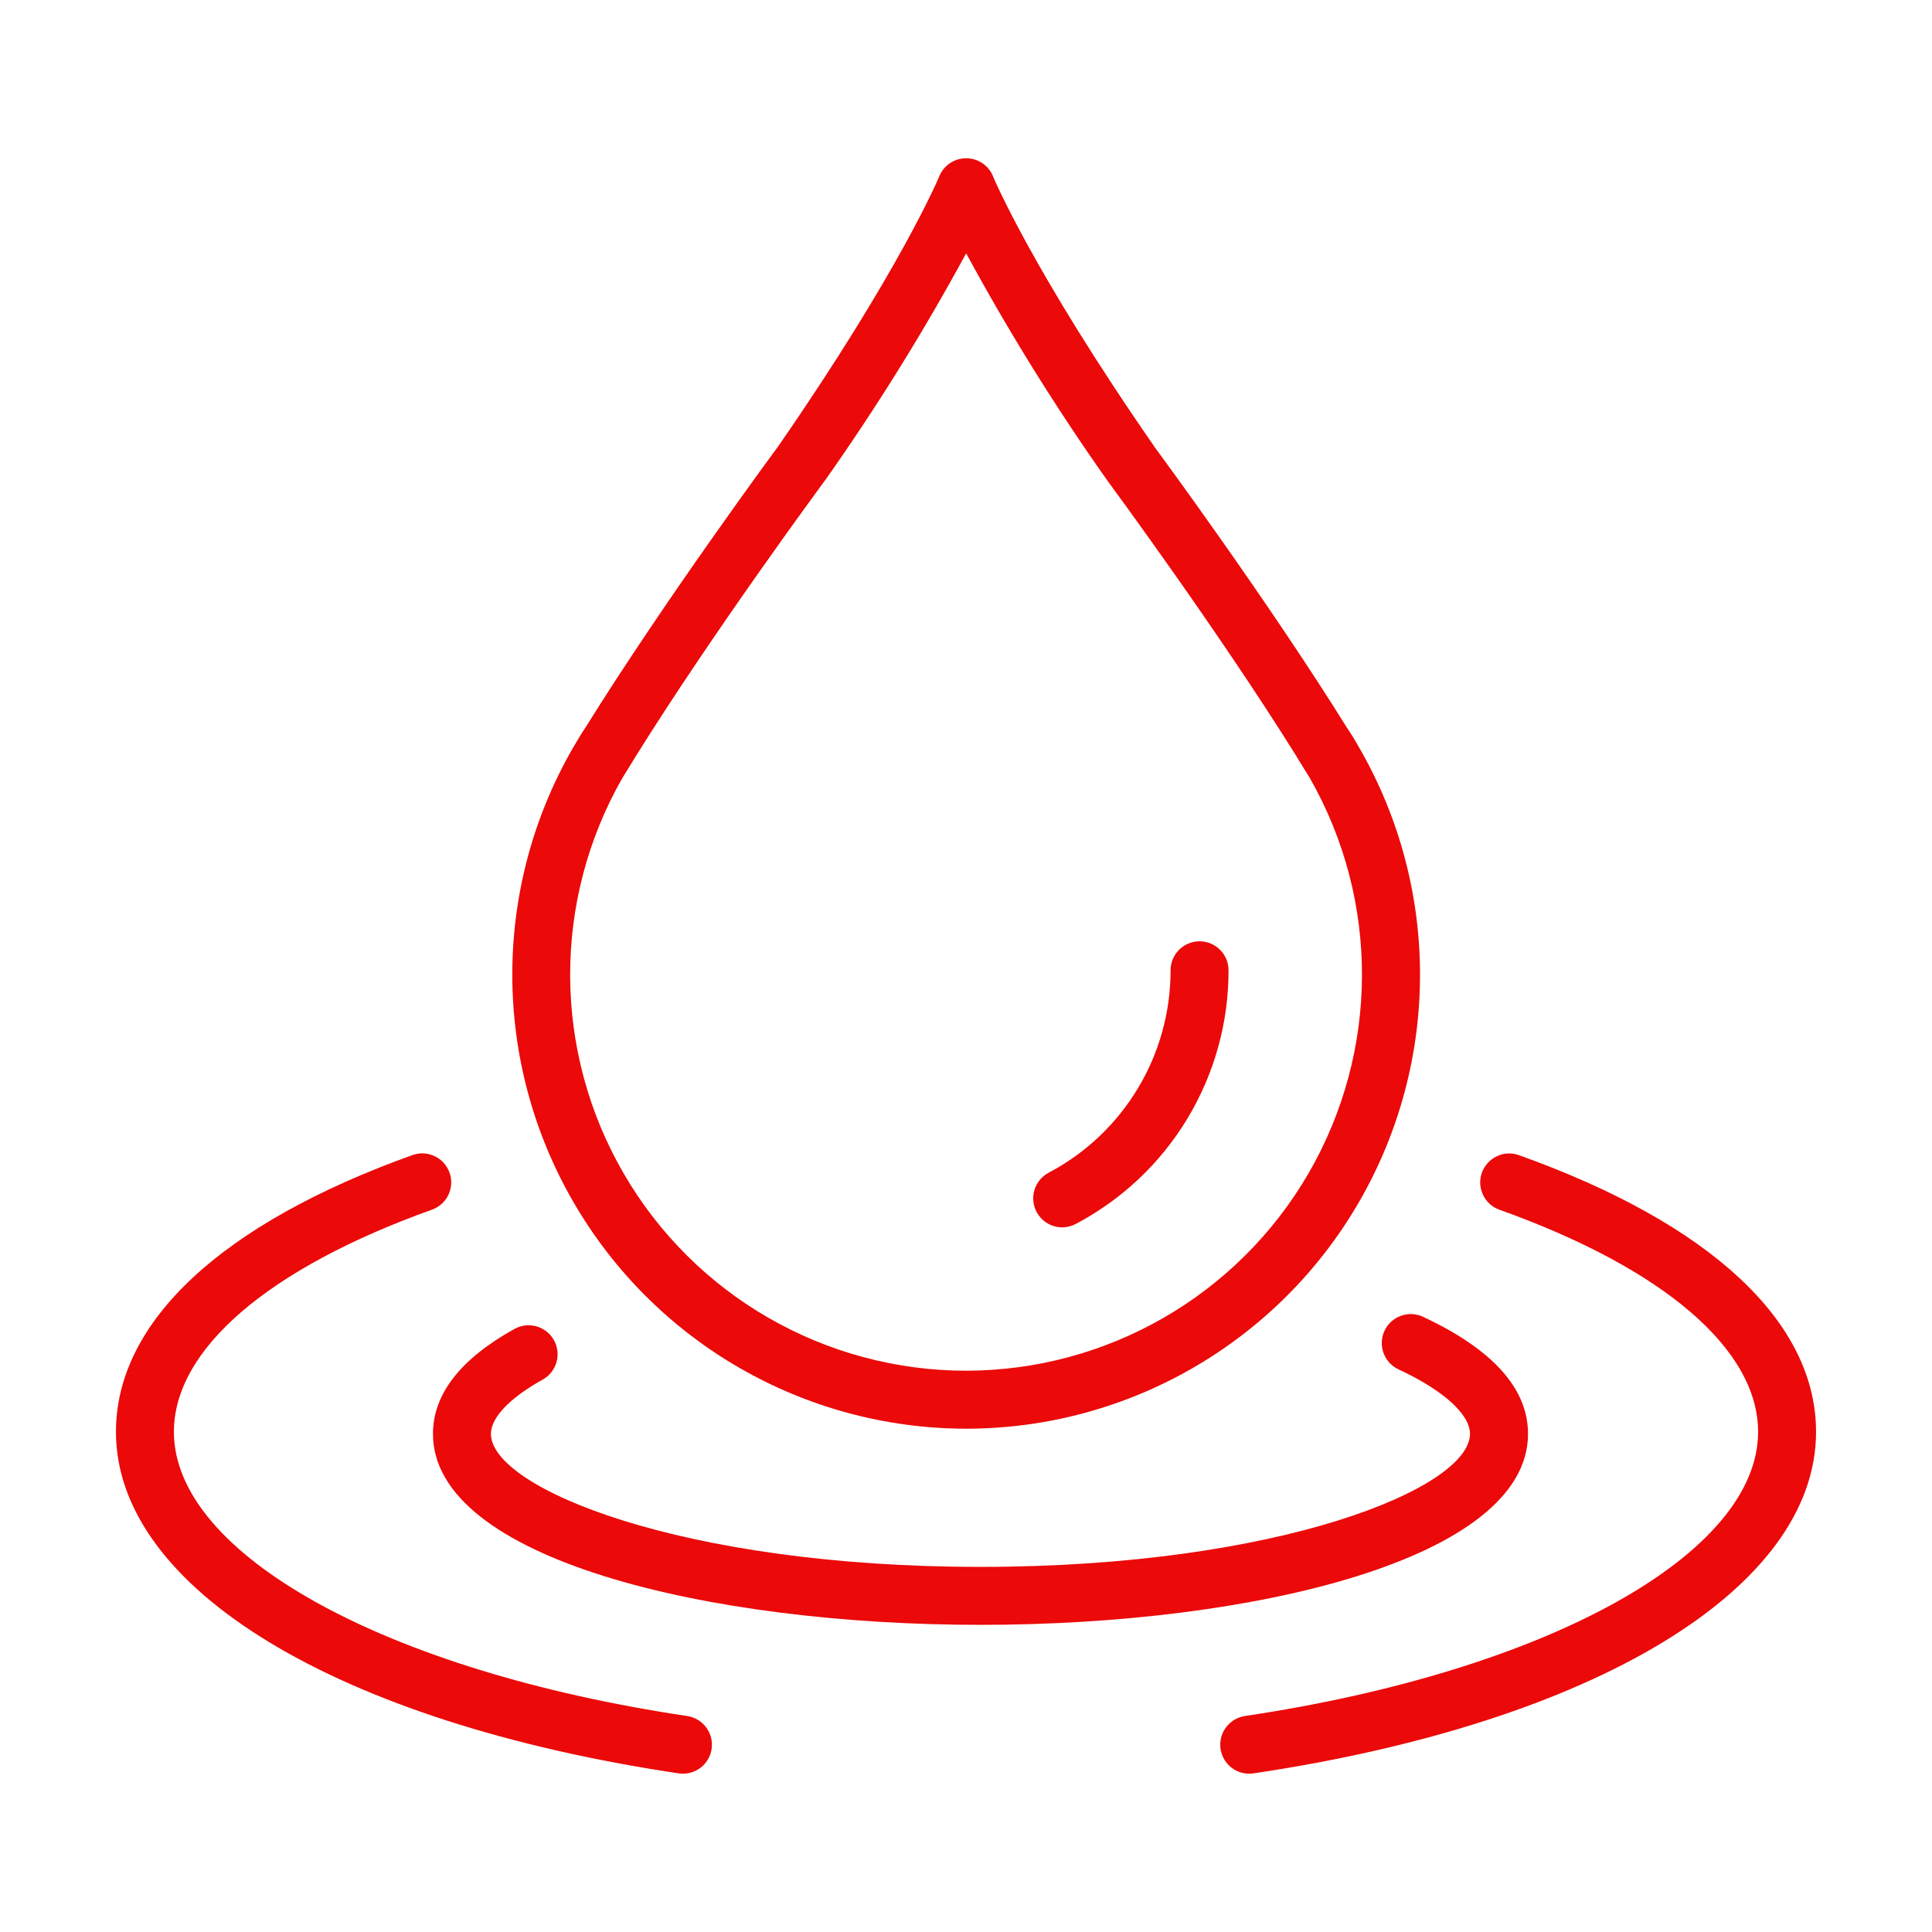 <svg xmlns:xlink="http://www.w3.org/1999/xlink" xmlns="http://www.w3.org/2000/svg" width="100" height="100" viewBox="0 0 100 100" id="1678286955" class="svg u_1678286955" data-icon-custom="true"><title id="1507037277" fill="#EB0909">A black and white drawing of a drop of water on a white background.</title><g fill="#EB0909"><path d="m50 73.949c8.395 0 16.148-4.477 20.348-11.742 4.199-7.269 4.203-16.223 0.012-23.496-0.012-0.023-0.027-0.043-0.039-0.066-0.199-0.355-0.398-0.68-0.602-0.977-4.152-6.672-9.898-14.449-9.934-14.5-6.344-9.141-8.371-14-8.391-14.047h0.004c-0.23-0.562-0.781-0.93-1.391-0.93-0.609 0-1.156 0.367-1.387 0.93-0.02 0.047-2.051 4.906-8.363 14.012-0.062 0.082-5.812 7.867-9.965 14.543-0.207 0.301-0.398 0.621-0.602 0.98-0.012 0.016-0.023 0.035-0.035 0.055-4.188 7.269-4.184 16.219 0.012 23.484 4.195 7.266 11.941 11.742 20.332 11.754zm-17.785-33.68 0.012-0.02 0.621-1.008c0.016-0.027 0.031-0.055 0.047-0.078 4.078-6.543 9.711-14.164 9.793-14.281h0.004c2.668-3.777 5.109-7.707 7.316-11.77 2.211 4.078 4.66 8.02 7.34 11.805 0.059 0.082 5.695 7.711 9.773 14.254l0.039 0.07 0.621 1.004 0.023 0.035v0.004c3.617 6.344 3.586 14.133-0.078 20.453-3.668 6.316-10.418 10.203-17.723 10.211-7.309-0.004-14.062-3.894-17.727-10.219-3.664-6.32-3.688-14.117-0.062-20.461z" fill="#EB0909"></path><path d="m54.98 63.527c0.246 0 0.484-0.059 0.703-0.176 2.387-1.258 4.387-3.148 5.781-5.461 1.395-2.316 2.129-4.965 2.125-7.668 0-0.828-0.672-1.5-1.5-1.5s-1.5 0.672-1.5 1.5c0.004 4.394-2.426 8.43-6.312 10.477-0.609 0.324-0.918 1.02-0.754 1.688 0.168 0.668 0.766 1.141 1.457 1.141z" fill="#EB0909"></path><path d="m50.754 84.102c14.082 0 28.336-3.394 28.336-9.887 0-2.34-1.828-4.375-5.438-6.059h0.004c-0.754-0.348-1.645-0.023-1.996 0.727-0.348 0.754-0.023 1.645 0.727 1.996 2.32 1.078 3.699 2.328 3.699 3.336 0 2.809-9.871 6.887-25.336 6.887-15.469 0-25.34-4.078-25.34-6.887 0-0.84 0.977-1.863 2.676-2.805 0.727-0.402 0.988-1.316 0.586-2.043-0.402-0.723-1.316-0.984-2.043-0.582-2.801 1.555-4.219 3.383-4.219 5.43 0.004 6.488 14.262 9.887 28.344 9.887z" fill="#EB0909"></path><path d="m78.648 59.801c-0.379-0.145-0.797-0.129-1.16 0.039-0.367 0.172-0.648 0.48-0.785 0.859-0.137 0.379-0.113 0.793 0.062 1.156s0.488 0.641 0.871 0.77c8.492 3.039 13.363 7.227 13.363 11.488 0 6.328-10.922 12.375-26.559 14.707-0.777 0.117-1.332 0.812-1.277 1.598 0.059 0.781 0.711 1.391 1.5 1.387 0.074 0 0.148-0.004 0.223-0.016 17.684-2.637 29.113-9.574 29.113-17.676 0-5.684-5.453-10.77-15.352-14.312z" fill="#EB0909"></path><path d="m35.125 91.789c0.074 0.012 0.148 0.016 0.223 0.016 0.789 0 1.441-0.605 1.496-1.391 0.059-0.781-0.5-1.477-1.277-1.594-15.641-2.332-26.566-8.379-26.566-14.707 0-4.269 4.875-8.465 13.375-11.508 0.773-0.285 1.168-1.137 0.891-1.91-0.277-0.777-1.125-1.184-1.902-0.914-9.906 3.547-15.363 8.637-15.363 14.332 0 8.098 11.434 15.035 29.125 17.676z" fill="#EB0909"></path></g></svg>